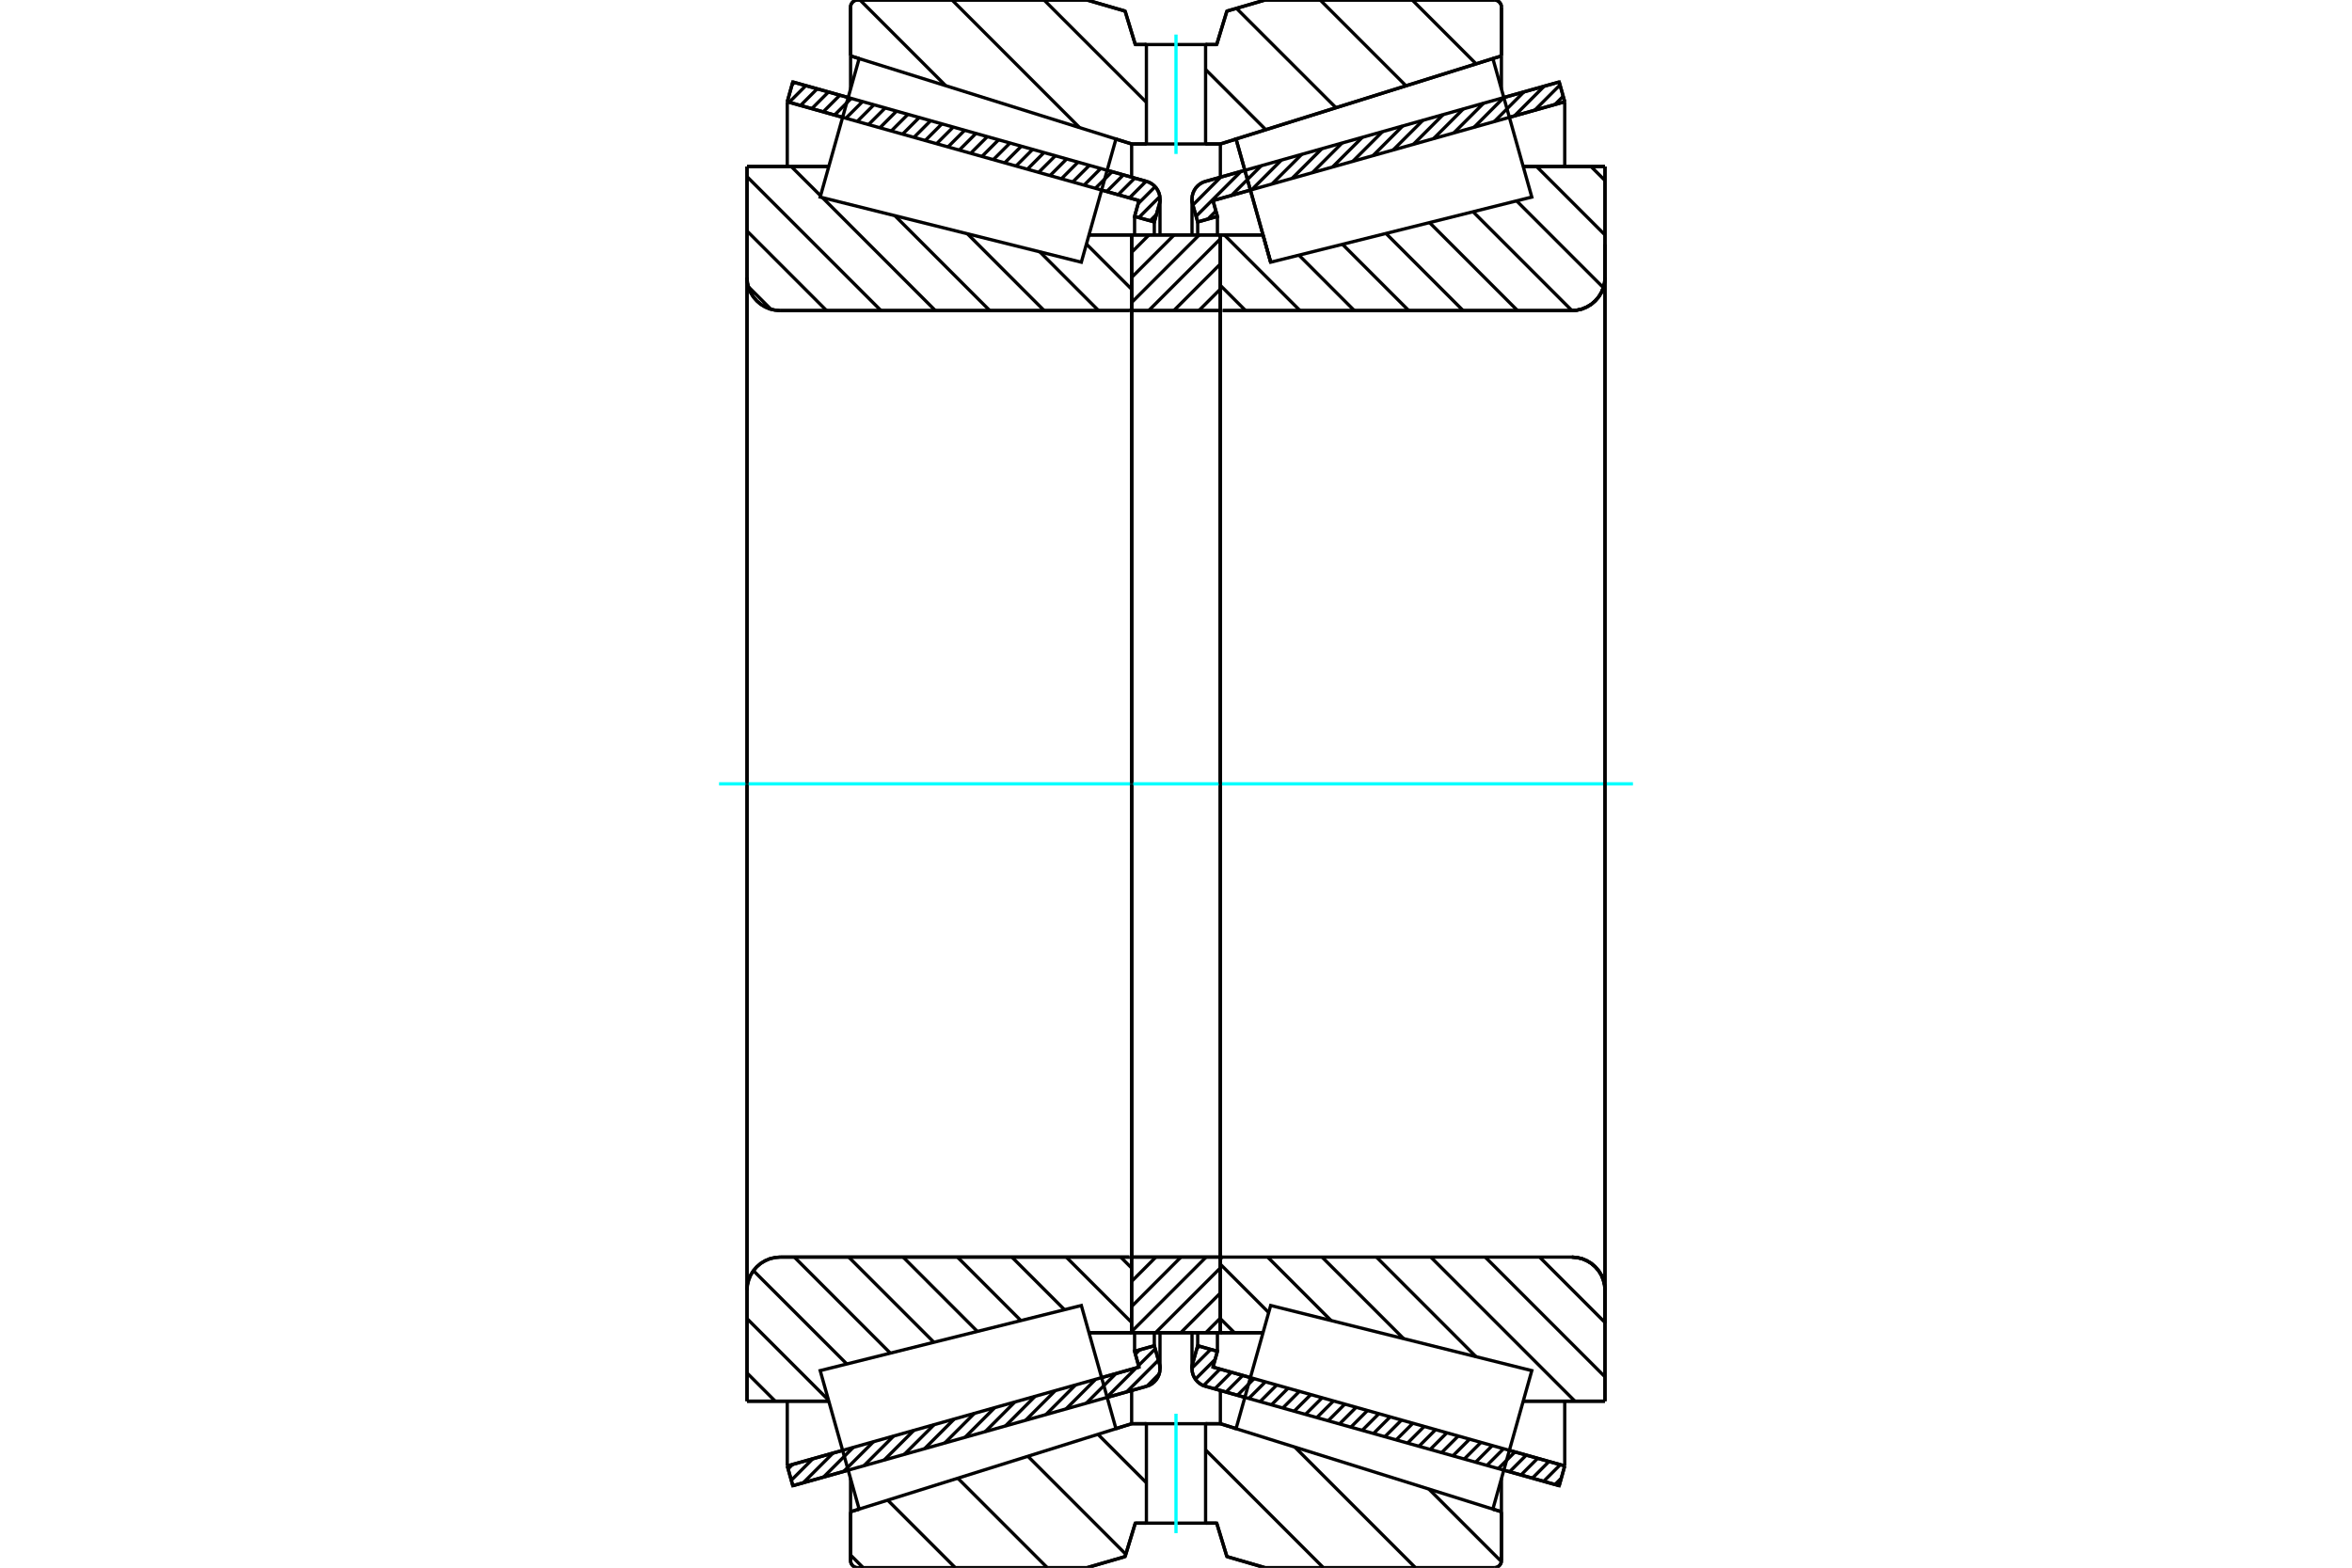 <?xml version="1.0" standalone="no"?>
<!DOCTYPE svg PUBLIC "-//W3C//DTD SVG 1.1//EN"
	"http://www.w3.org/Graphics/SVG/1.1/DTD/svg11.dtd">
<svg xmlns="http://www.w3.org/2000/svg" height="100%" width="100%" viewBox="0 0 36000 24000">
	<rect x="-1800" y="-1200" width="39600" height="26400" style="fill:#FFF"/>
	<g style="fill:none; fill-rule:evenodd" transform="matrix(1 0 0 1 0 0)">
		<g style="fill:none; stroke:#000; stroke-width:50; shape-rendering:geometricPrecision">
			<line x1="19054" y1="21393" x2="18451" y2="21223"/>
			<line x1="23865" y1="22745" x2="23017" y2="22507"/>
			<line x1="23950" y1="22442" x2="23865" y2="22745"/>
			<line x1="23102" y1="22204" x2="23950" y2="22442"/>
			<line x1="18566" y1="20929" x2="19139" y2="21090"/>
			<line x1="18634" y1="20687" x2="18566" y2="20929"/>
			<line x1="18332" y1="20602" x2="18634" y2="20687"/>
			<line x1="18255" y1="20874" x2="18332" y2="20602"/>
			<polyline points="18255,20874 18247,20912 18245,20951 18248,20997 18259,21041 18277,21083 18302,21122 18333,21156 18368,21185 18408,21208 18451,21223"/>
			<line x1="23017" y1="1493" x2="23865" y2="1255"/>
			<line x1="18451" y1="2777" x2="19054" y2="2607"/>
			<polyline points="18451,2777 18408,2792 18368,2815 18333,2844 18302,2878 18277,2917 18259,2959 18248,3003 18245,3049 18247,3088 18255,3126"/>
			<line x1="18332" y1="3398" x2="18255" y2="3126"/>
			<line x1="18634" y1="3313" x2="18332" y2="3398"/>
			<line x1="18566" y1="3071" x2="18634" y2="3313"/>
			<line x1="19139" y1="2910" x2="18566" y2="3071"/>
			<line x1="23950" y1="1558" x2="23103" y2="1796"/>
			<line x1="23865" y1="1255" x2="23950" y2="1558"/>
			<line x1="18332" y1="20403" x2="18332" y2="20602"/>
			<line x1="18332" y1="3398" x2="18332" y2="3597"/>
			<line x1="18634" y1="20403" x2="18634" y2="20687"/>
			<line x1="18634" y1="3313" x2="18634" y2="3597"/>
			<line x1="23950" y1="21451" x2="23950" y2="22442"/>
			<line x1="23950" y1="1558" x2="23950" y2="2549"/>
			<line x1="18245" y1="20403" x2="18245" y2="20951"/>
			<line x1="18245" y1="3049" x2="18245" y2="3597"/>
			<line x1="12983" y1="22507" x2="12135" y2="22745"/>
			<line x1="17549" y1="21223" x2="16946" y2="21393"/>
			<polyline points="17549,21223 17592,21208 17632,21185 17667,21156 17698,21122 17723,21083 17741,21041 17752,20997 17755,20951 17753,20912 17745,20874"/>
			<line x1="17668" y1="20602" x2="17745" y2="20874"/>
			<line x1="17366" y1="20687" x2="17668" y2="20602"/>
			<line x1="17434" y1="20929" x2="17366" y2="20687"/>
			<line x1="16861" y1="21090" x2="17434" y2="20929"/>
			<line x1="12050" y1="22442" x2="12898" y2="22204"/>
			<line x1="12135" y1="22745" x2="12050" y2="22442"/>
			<line x1="16946" y1="2607" x2="17549" y2="2777"/>
			<line x1="12135" y1="1255" x2="12983" y2="1493"/>
			<line x1="12050" y1="1558" x2="12135" y2="1255"/>
			<line x1="12898" y1="1796" x2="12050" y2="1558"/>
			<line x1="17434" y1="3071" x2="16861" y2="2910"/>
			<line x1="17366" y1="3313" x2="17434" y2="3071"/>
			<line x1="17668" y1="3398" x2="17366" y2="3313"/>
			<line x1="17745" y1="3126" x2="17668" y2="3398"/>
			<polyline points="17745,3126 17753,3088 17755,3049 17752,3003 17741,2959 17723,2917 17698,2878 17667,2844 17632,2815 17592,2792 17549,2777"/>
			<line x1="17366" y1="3597" x2="17366" y2="3313"/>
			<line x1="17366" y1="20687" x2="17366" y2="20403"/>
			<line x1="12050" y1="2549" x2="12050" y2="1558"/>
			<line x1="12050" y1="22442" x2="12050" y2="21451"/>
			<line x1="17668" y1="3597" x2="17668" y2="3398"/>
			<line x1="17668" y1="20602" x2="17668" y2="20403"/>
			<line x1="17755" y1="3597" x2="17755" y2="3049"/>
			<line x1="17755" y1="20951" x2="17755" y2="20403"/>
			<line x1="19449" y1="4014" x2="19449" y2="4014"/>
			<line x1="19332" y1="3597" x2="19449" y2="4014"/>
			<line x1="18679" y1="3597" x2="19332" y2="3597"/>
			<line x1="24059" y1="4755" x2="18715" y2="4755"/>
			<polyline points="24059,4755 24138,4748 24216,4730 24289,4699 24357,4658 24417,4606 24469,4546 24511,4478 24541,4404 24560,4327 24566,4248"/>
			<line x1="24566" y1="2549" x2="24566" y2="4248"/>
			<line x1="24566" y1="2549" x2="23314" y2="2549"/>
			<line x1="24566" y1="21451" x2="23314" y2="21451"/>
			<line x1="24566" y1="19752" x2="24566" y2="21451"/>
			<polyline points="24566,19752 24560,19673 24541,19596 24511,19522 24469,19454 24417,19394 24357,19342 24289,19301 24216,19270 24138,19252 24059,19245"/>
			<polyline points="18715,19245 18710,19246 18704,19247 18699,19249 18694,19252 18690,19256 18686,19260 18683,19265 18681,19270 18680,19276 18679,19282"/>
			<line x1="19332" y1="20403" x2="18679" y2="20403"/>
			<line x1="23314" y1="3051" x2="23314" y2="3050"/>
			<line x1="23314" y1="20950" x2="23314" y2="20949"/>
			<line x1="18679" y1="4755" x2="18679" y2="19245"/>
			<polyline points="18715,19245 18710,19246 18704,19247 18699,19249 18694,19252 18690,19256 18686,19260 18683,19265 18681,19270 18680,19276 18679,19282"/>
			<polyline points="24059,4755 24138,4748 24216,4730 24289,4699 24357,4658 24417,4606 24469,4546 24511,4478 24541,4404 24560,4327 24566,4248"/>
			<polyline points="24566,19752 24560,19673 24541,19596 24511,19522 24469,19454 24417,19394 24357,19342 24289,19301 24216,19270 24138,19252 24059,19245"/>
			<line x1="17321" y1="20403" x2="16668" y2="20403"/>
			<line x1="11941" y1="19245" x2="17285" y2="19245"/>
			<polyline points="11941,19245 11862,19252 11784,19270 11711,19301 11643,19342 11583,19394 11531,19454 11489,19522 11459,19596 11440,19673 11434,19752"/>
			<line x1="11434" y1="21451" x2="11434" y2="19752"/>
			<line x1="11434" y1="21451" x2="12686" y2="21451"/>
			<line x1="11434" y1="2549" x2="12686" y2="2549"/>
			<line x1="11434" y1="4248" x2="11434" y2="2549"/>
			<polyline points="11434,4248 11440,4327 11459,4404 11489,4478 11531,4546 11583,4606 11643,4658 11711,4699 11784,4730 11862,4748 11941,4755"/>
			<line x1="17285" y1="4755" x2="11941" y2="4755"/>
			<polyline points="17285,4755 17290,4754 17296,4753 17301,4751 17306,4748 17310,4744 17314,4740 17317,4735 17319,4730 17320,4724 17321,4718"/>
			<line x1="16668" y1="3597" x2="17321" y2="3597"/>
			<line x1="12686" y1="20949" x2="12686" y2="20950"/>
			<line x1="12686" y1="3050" x2="12686" y2="3051"/>
			<line x1="17321" y1="19245" x2="17321" y2="4755"/>
			<line x1="11434" y1="19752" x2="11434" y2="4248"/>
			<line x1="16637" y1="0" x2="17221" y2="170"/>
			<line x1="13128" y1="0" x2="16637" y2="0"/>
			<polyline points="13128,0 13111,1 13094,5 13078,12 13064,21 13051,32 13040,45 13031,59 13024,75 13020,92 13019,109"/>
			<line x1="13019" y1="856" x2="13019" y2="109"/>
			<line x1="13150" y1="897" x2="13019" y2="856"/>
			<line x1="17321" y1="2204" x2="17080" y2="2129"/>
			<line x1="17547" y1="2204" x2="17321" y2="2204"/>
			<line x1="18679" y1="2204" x2="18453" y2="2204"/>
			<line x1="18920" y1="2129" x2="18679" y2="2204"/>
			<line x1="22981" y1="856" x2="22850" y2="897"/>
			<line x1="22981" y1="109" x2="22981" y2="856"/>
			<polyline points="22981,109 22980,92 22976,75 22969,59 22960,45 22949,32 22936,21 22922,12 22906,5 22889,1 22872,0"/>
			<line x1="19363" y1="0" x2="22872" y2="0"/>
			<line x1="18779" y1="170" x2="19363" y2="0"/>
			<line x1="18623" y1="682" x2="18779" y2="170"/>
			<line x1="18453" y1="682" x2="18623" y2="682"/>
			<line x1="17377" y1="682" x2="17547" y2="682"/>
			<line x1="17221" y1="170" x2="17377" y2="682"/>
			<line x1="17221" y1="23830" x2="16637" y2="24000"/>
			<line x1="17377" y1="23318" x2="17221" y2="23830"/>
			<line x1="18623" y1="23318" x2="18453" y2="23318"/>
			<line x1="17547" y1="23318" x2="17377" y2="23318"/>
			<line x1="18779" y1="23830" x2="18623" y2="23318"/>
			<line x1="19363" y1="24000" x2="18779" y2="23830"/>
			<line x1="22872" y1="24000" x2="19363" y2="24000"/>
			<polyline points="22872,24000 22889,23999 22906,23995 22922,23988 22936,23979 22949,23968 22960,23955 22969,23941 22976,23925 22980,23908 22981,23891"/>
			<line x1="22981" y1="23144" x2="22981" y2="23891"/>
			<line x1="22850" y1="23103" x2="22981" y2="23144"/>
			<line x1="18679" y1="21796" x2="18920" y2="21871"/>
			<line x1="17321" y1="21796" x2="17547" y2="21796"/>
			<line x1="18453" y1="21796" x2="18679" y2="21796"/>
			<line x1="17080" y1="21871" x2="17321" y2="21796"/>
			<line x1="13019" y1="23144" x2="13150" y2="23103"/>
			<line x1="13019" y1="23891" x2="13019" y2="23144"/>
			<polyline points="13019,23891 13020,23908 13024,23925 13031,23941 13040,23955 13051,23968 13064,23979 13078,23988 13094,23995 13111,23999 13128,24000"/>
			<line x1="16637" y1="24000" x2="13128" y2="24000"/>
			<line x1="22981" y1="22636" x2="22981" y2="23144"/>
			<line x1="22981" y1="856" x2="22981" y2="1364"/>
			<line x1="13019" y1="22636" x2="13019" y2="23144"/>
			<line x1="13019" y1="856" x2="13019" y2="1364"/>
			<line x1="17321" y1="21287" x2="17321" y2="21796"/>
			<line x1="17321" y1="2204" x2="17321" y2="2713"/>
			<line x1="18679" y1="21287" x2="18679" y2="21796"/>
			<line x1="18679" y1="2204" x2="18679" y2="2713"/>
			<line x1="17321" y1="19245" x2="18679" y2="19245"/>
			<line x1="17321" y1="20403" x2="17321" y2="19245"/>
			<line x1="18679" y1="20403" x2="17321" y2="20403"/>
			<line x1="18679" y1="19245" x2="18679" y2="20403"/>
			<line x1="18679" y1="4755" x2="17321" y2="4755"/>
			<line x1="18679" y1="3597" x2="18679" y2="4755"/>
			<line x1="17321" y1="3597" x2="18679" y2="3597"/>
			<line x1="17321" y1="4755" x2="17321" y2="3597"/>
			<line x1="18679" y1="4755" x2="18679" y2="19245"/>
			<line x1="17321" y1="4755" x2="17321" y2="19245"/>
		</g>
		<g style="fill:none; stroke:#0FF; stroke-width:50; shape-rendering:geometricPrecision">
			<line x1="11006" y1="12000" x2="24994" y2="12000"/>
		</g>
		<g style="fill:none; stroke:#000; stroke-width:50; shape-rendering:geometricPrecision">
			<line x1="21616" y1="0" x2="22593" y2="977"/>
			<line x1="20207" y1="0" x2="21520" y2="1313"/>
			<line x1="18926" y1="128" x2="20448" y2="1649"/>
			<line x1="18453" y1="1064" x2="19375" y2="1986"/>
			<line x1="15980" y1="0" x2="17547" y2="1567"/>
			<line x1="14572" y1="0" x2="16526" y2="1955"/>
			<line x1="13163" y1="0" x2="14474" y2="1311"/>
			<line x1="21870" y1="22796" x2="22980" y2="23906"/>
			<line x1="19818" y1="22153" x2="21665" y2="24000"/>
			<line x1="18453" y1="22197" x2="20256" y2="24000"/>
			<line x1="16805" y1="21958" x2="17547" y2="22700"/>
			<line x1="15733" y1="22294" x2="17232" y2="23794"/>
			<line x1="14660" y1="22630" x2="16030" y2="24000"/>
			<line x1="13587" y1="22966" x2="14621" y2="24000"/>
			<line x1="13019" y1="23807" x2="13212" y2="24000"/>
			<polyline points="18453,682 18623,682 18779,170 19363,0 22872,0"/>
			<polyline points="22981,109 22980,92 22976,75 22969,59 22960,45 22949,32 22936,21 22922,12 22906,5 22889,1 22872,0"/>
			<line x1="22981" y1="109" x2="22981" y2="856"/>
			<line x1="18920" y1="2129" x2="18679" y2="2204"/>
			<line x1="22981" y1="856" x2="22850" y2="897"/>
			<line x1="18679" y1="2204" x2="18453" y2="2204"/>
			<polyline points="17547,682 17377,682 17221,170 16637,0 13128,0 13111,1 13094,5 13078,12 13064,21 13051,32 13040,45 13031,59 13024,75 13020,92 13019,109 13019,856"/>
			<line x1="17080" y1="2129" x2="17321" y2="2204"/>
			<line x1="13019" y1="856" x2="13150" y2="897"/>
			<line x1="17321" y1="2204" x2="17547" y2="2204"/>
			<line x1="17547" y1="21796" x2="17321" y2="21796"/>
			<line x1="13150" y1="23103" x2="13019" y2="23144"/>
			<line x1="17321" y1="21796" x2="17080" y2="21871"/>
			<polyline points="13019,23144 13019,23891 13020,23908 13024,23925 13031,23941 13040,23955 13051,23968 13064,23979 13078,23988 13094,23995 13111,23999 13128,24000 16637,24000 17221,23830 17377,23318 17547,23318"/>
			<line x1="18453" y1="21796" x2="18679" y2="21796"/>
			<line x1="22850" y1="23103" x2="22981" y2="23144"/>
			<line x1="18679" y1="21796" x2="18920" y2="21871"/>
			<line x1="22981" y1="23144" x2="22981" y2="23891"/>
			<polyline points="22872,24000 22889,23999 22906,23995 22922,23988 22936,23979 22949,23968 22960,23955 22969,23941 22976,23925 22980,23908 22981,23891"/>
			<polyline points="22872,24000 19363,24000 18779,23830 18623,23318 18453,23318"/>
			<line x1="16629" y1="3736" x2="17321" y2="4428"/>
			<line x1="15916" y1="3856" x2="16815" y2="4755"/>
			<line x1="14807" y1="3579" x2="15982" y2="4755"/>
			<line x1="13698" y1="3303" x2="15150" y2="4755"/>
			<line x1="12111" y1="2549" x2="12560" y2="2997"/>
			<line x1="12589" y1="3026" x2="14317" y2="4755"/>
			<line x1="11434" y1="2704" x2="13485" y2="4755"/>
			<line x1="11434" y1="3536" x2="12652" y2="4755"/>
			<line x1="11454" y1="4389" x2="11799" y2="4734"/>
			<line x1="17153" y1="19245" x2="17321" y2="19413"/>
			<line x1="16320" y1="19245" x2="17321" y2="20246"/>
			<line x1="15488" y1="19245" x2="16293" y2="20050"/>
			<line x1="14655" y1="19245" x2="15626" y2="20217"/>
			<line x1="13823" y1="19245" x2="14960" y2="20383"/>
			<line x1="12990" y1="19245" x2="14294" y2="20549"/>
			<line x1="12158" y1="19245" x2="13627" y2="20715"/>
			<line x1="11532" y1="19453" x2="12961" y2="20881"/>
			<line x1="11434" y1="20187" x2="12681" y2="21434"/>
			<line x1="11434" y1="21019" x2="11866" y2="21451"/>
			<polyline points="17321,12000 17321,3597 17321,4718"/>
			<polyline points="17285,4755 17290,4754 17296,4753 17301,4751 17306,4748 17310,4744 17314,4740 17317,4735 17319,4730 17320,4724 17321,4718"/>
			<line x1="17285" y1="4755" x2="11941" y2="4755"/>
			<polyline points="11434,4248 11440,4327 11459,4404 11489,4478 11531,4546 11583,4606 11643,4658 11711,4699 11784,4730 11862,4748 11941,4755"/>
			<line x1="11434" y1="4248" x2="11434" y2="2549"/>
			<line x1="11434" y1="4248" x2="11434" y2="12000"/>
			<line x1="11434" y1="2549" x2="12686" y2="2549"/>
			<line x1="16668" y1="3597" x2="17321" y2="3597"/>
			<line x1="17321" y1="20403" x2="16668" y2="20403"/>
			<line x1="12686" y1="21451" x2="11434" y2="21451"/>
			<line x1="11434" y1="12000" x2="11434" y2="19752"/>
			<line x1="11434" y1="21451" x2="11434" y2="19752"/>
			<polyline points="11941,19245 11862,19252 11784,19270 11711,19301 11643,19342 11583,19394 11531,19454 11489,19522 11459,19596 11440,19673 11434,19752"/>
			<line x1="11941" y1="19245" x2="17285" y2="19245"/>
			<polyline points="17321,19282 17320,19276 17319,19270 17317,19265 17314,19260 17310,19256 17306,19252 17301,19249 17296,19247 17290,19246 17285,19245"/>
			<line x1="17321" y1="19245" x2="17321" y2="12000"/>
			<line x1="24352" y1="2549" x2="24566" y2="2763"/>
			<line x1="23519" y1="2549" x2="24566" y2="3596"/>
			<line x1="23213" y1="3075" x2="24541" y2="4403"/>
			<line x1="22547" y1="3242" x2="24060" y2="4755"/>
			<line x1="21881" y1="3408" x2="23228" y2="4755"/>
			<line x1="21214" y1="3574" x2="22395" y2="4755"/>
			<line x1="20548" y1="3740" x2="21563" y2="4755"/>
			<line x1="19882" y1="3906" x2="20730" y2="4755"/>
			<line x1="18740" y1="3597" x2="19898" y2="4755"/>
			<line x1="18679" y1="4369" x2="19065" y2="4755"/>
			<line x1="23565" y1="19245" x2="24566" y2="20246"/>
			<line x1="22733" y1="19245" x2="24566" y2="21078"/>
			<line x1="21900" y1="19245" x2="24106" y2="21451"/>
			<line x1="21068" y1="19245" x2="22592" y2="20770"/>
			<line x1="20235" y1="19245" x2="21483" y2="20493"/>
			<line x1="19403" y1="19245" x2="20374" y2="20217"/>
			<line x1="18679" y1="19354" x2="19419" y2="20094"/>
			<line x1="18679" y1="20187" x2="18895" y2="20403"/>
			<line x1="18679" y1="12000" x2="18679" y2="4755"/>
			<line x1="18679" y1="3597" x2="18679" y2="4718"/>
			<polyline points="18715,4755 24059,4755 24138,4748 24216,4730 24289,4699 24357,4658 24417,4606 24469,4546 24511,4478 24541,4404 24560,4327 24566,4248 24566,2549"/>
			<line x1="24566" y1="4248" x2="24566" y2="12000"/>
			<line x1="24566" y1="2549" x2="23314" y2="2549"/>
			<line x1="19332" y1="3597" x2="18679" y2="3597"/>
			<line x1="18679" y1="20403" x2="19332" y2="20403"/>
			<line x1="23314" y1="21451" x2="24566" y2="21451"/>
			<line x1="24566" y1="12000" x2="24566" y2="19752"/>
			<polyline points="24566,21451 24566,19752 24560,19673 24541,19596 24511,19522 24469,19454 24417,19394 24357,19342 24289,19301 24216,19270 24138,19252 24059,19245 18715,19245 18710,19246 18704,19247 18699,19249 18694,19252 18690,19256 18686,19260 18683,19265 18681,19270 18680,19276 18679,19282 18679,20403 18679,19245"/>
			<line x1="18679" y1="20179" x2="18456" y2="20403"/>
			<line x1="18679" y1="19795" x2="18072" y2="20403"/>
			<line x1="18679" y1="19411" x2="17687" y2="20403"/>
			<line x1="18461" y1="19245" x2="17321" y2="20385"/>
			<line x1="18076" y1="19245" x2="17321" y2="20001"/>
			<line x1="17692" y1="19245" x2="17321" y2="19617"/>
			<line x1="18679" y1="4426" x2="18350" y2="4755"/>
			<line x1="18679" y1="4041" x2="17966" y2="4755"/>
			<line x1="18679" y1="3657" x2="17582" y2="4755"/>
			<line x1="18355" y1="3597" x2="17321" y2="4631"/>
			<line x1="17971" y1="3597" x2="17321" y2="4247"/>
			<line x1="17586" y1="3597" x2="17321" y2="3863"/>
			<polyline points="17321,4755 17321,3597 18679,3597 18679,4755 17321,4755"/>
			<polyline points="17321,19245 18679,19245 18679,20403 17321,20403 17321,19245"/>
			<polyline points="18000,23318 18453,23318 18453,21796 17547,21796 17547,23318 18000,23318"/>
		</g>
		<g style="fill:none; stroke:#0FF; stroke-width:50; shape-rendering:geometricPrecision">
			<line x1="18000" y1="23471" x2="18000" y2="21643"/>
		</g>
		<g style="fill:none; stroke:#000; stroke-width:50; shape-rendering:geometricPrecision">
			<polyline points="18000,2204 18453,2204 18453,682 17547,682 17547,2204 18000,2204"/>
		</g>
		<g style="fill:none; stroke:#0FF; stroke-width:50; shape-rendering:geometricPrecision">
			<line x1="18000" y1="2357" x2="18000" y2="529"/>
		</g>
		<g style="fill:none; stroke:#000; stroke-width:50; shape-rendering:geometricPrecision">
			<line x1="24566" y1="20260" x2="24566" y2="3740"/>
			<line x1="18679" y1="19282" x2="18679" y2="4718"/>
			<polyline points="19184,3071 18919,2128 22850,897 22850,897"/>
			<polyline points="19449,4014 19449,4014 19184,3071"/>
			<polyline points="16816,20929 17081,21872 13150,23103 12852,22043 12554,20983 16551,19986 16816,20929"/>
			<polyline points="16816,3071 16551,4014 12554,3017 12852,1957 13150,897 17081,2128 16816,3071"/>
			<polyline points="19184,20929 19449,19986 23446,20983 23148,22043 22850,23103 18919,21872 19184,20929"/>
			<polyline points="19184,3071 18919,2128 22850,897 23148,1957 23446,3017 19449,4014 19184,3071"/>
			<line x1="17743" y1="21033" x2="17555" y2="21222"/>
			<line x1="17731" y1="20823" x2="17245" y2="21309"/>
			<line x1="17682" y1="20650" x2="17427" y2="20905"/>
			<line x1="17390" y1="20941" x2="16936" y2="21396"/>
			<line x1="17444" y1="20665" x2="17378" y2="20731"/>
			<line x1="17081" y1="21028" x2="16626" y2="21483"/>
			<line x1="16771" y1="21115" x2="16317" y2="21570"/>
			<line x1="16462" y1="21202" x2="16008" y2="21657"/>
			<line x1="16153" y1="21289" x2="15698" y2="21744"/>
			<line x1="15843" y1="21376" x2="15389" y2="21831"/>
			<line x1="15534" y1="21463" x2="15080" y2="21918"/>
			<line x1="15225" y1="21550" x2="14770" y2="22005"/>
			<line x1="14915" y1="21637" x2="14461" y2="22091"/>
			<line x1="14606" y1="21724" x2="14152" y2="22178"/>
			<line x1="14297" y1="21811" x2="13842" y2="22265"/>
			<line x1="13987" y1="21898" x2="13533" y2="22352"/>
			<line x1="13678" y1="21985" x2="13223" y2="22439"/>
			<line x1="13369" y1="22072" x2="12914" y2="22526"/>
			<line x1="13059" y1="22159" x2="12605" y2="22613"/>
			<line x1="12750" y1="22246" x2="12295" y2="22700"/>
			<line x1="12440" y1="22333" x2="12111" y2="22662"/>
			<line x1="12131" y1="22420" x2="12063" y2="22488"/>
			<line x1="17700" y1="3284" x2="17604" y2="3380"/>
			<line x1="17753" y1="3009" x2="17430" y2="3331"/>
			<line x1="17681" y1="2858" x2="17420" y2="3119"/>
			<line x1="17542" y1="2775" x2="17287" y2="3030"/>
			<line x1="17369" y1="2726" x2="17114" y2="2981"/>
			<line x1="17195" y1="2677" x2="16940" y2="2932"/>
			<line x1="17022" y1="2628" x2="16766" y2="2883"/>
			<line x1="16848" y1="2579" x2="16593" y2="2835"/>
			<line x1="16674" y1="2531" x2="16419" y2="2786"/>
			<line x1="16501" y1="2482" x2="16246" y2="2737"/>
			<line x1="16327" y1="2433" x2="16072" y2="2688"/>
			<line x1="16154" y1="2384" x2="15898" y2="2639"/>
			<line x1="15980" y1="2335" x2="15725" y2="2591"/>
			<line x1="15806" y1="2287" x2="15551" y2="2542"/>
			<line x1="15633" y1="2238" x2="15378" y2="2493"/>
			<line x1="15459" y1="2189" x2="15204" y2="2444"/>
			<line x1="15285" y1="2140" x2="15030" y2="2395"/>
			<line x1="15112" y1="2092" x2="14857" y2="2347"/>
			<line x1="14938" y1="2043" x2="14683" y2="2298"/>
			<line x1="14765" y1="1994" x2="14510" y2="2249"/>
			<line x1="14591" y1="1945" x2="14336" y2="2200"/>
			<line x1="14417" y1="1896" x2="14162" y2="2151"/>
			<line x1="14244" y1="1848" x2="13989" y2="2103"/>
			<line x1="14070" y1="1799" x2="13815" y2="2054"/>
			<line x1="13897" y1="1750" x2="13642" y2="2005"/>
			<line x1="13723" y1="1701" x2="13468" y2="1956"/>
			<line x1="13549" y1="1652" x2="13294" y2="1907"/>
			<line x1="13376" y1="1604" x2="13121" y2="1859"/>
			<line x1="13202" y1="1555" x2="12947" y2="1810"/>
			<line x1="13029" y1="1506" x2="12774" y2="1761"/>
			<line x1="12855" y1="1457" x2="12600" y2="1712"/>
			<line x1="12681" y1="1408" x2="12426" y2="1663"/>
			<line x1="12508" y1="1360" x2="12253" y2="1615"/>
			<line x1="12334" y1="1311" x2="12079" y2="1566"/>
			<line x1="12161" y1="1262" x2="12122" y2="1300"/>
			<polyline points="12050,1558 12135,1255 17549,2777"/>
			<polyline points="17745,3126 17754,3082 17755,3038 17750,2994 17738,2951 17719,2911 17695,2874 17664,2841 17629,2814 17591,2792 17549,2777"/>
			<polyline points="17745,3126 17668,3398 17366,3313 17434,3071 12050,1558"/>
			<polyline points="12050,22442 17434,20929 17366,20687 17668,20602 17745,20874"/>
			<polyline points="17549,21223 17591,21208 17629,21186 17664,21159 17695,21126 17719,21089 17738,21049 17750,21006 17755,20962 17754,20918 17745,20874"/>
			<polyline points="17549,21223 12135,22745 12050,22442"/>
			<line x1="23897" y1="22631" x2="23801" y2="22727"/>
			<line x1="23882" y1="22423" x2="23627" y2="22678"/>
			<line x1="23709" y1="22375" x2="23454" y2="22630"/>
			<line x1="23535" y1="22326" x2="23280" y2="22581"/>
			<line x1="23361" y1="22277" x2="23106" y2="22532"/>
			<line x1="23188" y1="22228" x2="22933" y2="22483"/>
			<line x1="23014" y1="22179" x2="22759" y2="22434"/>
			<line x1="22841" y1="22131" x2="22586" y2="22386"/>
			<line x1="22667" y1="22082" x2="22412" y2="22337"/>
			<line x1="22493" y1="22033" x2="22238" y2="22288"/>
			<line x1="22320" y1="21984" x2="22065" y2="22239"/>
			<line x1="22146" y1="21935" x2="21891" y2="22190"/>
			<line x1="21973" y1="21887" x2="21718" y2="22142"/>
			<line x1="21799" y1="21838" x2="21544" y2="22093"/>
			<line x1="21625" y1="21789" x2="21370" y2="22044"/>
			<line x1="21452" y1="21740" x2="21197" y2="21995"/>
			<line x1="21278" y1="21691" x2="21023" y2="21946"/>
			<line x1="21105" y1="21643" x2="20850" y2="21898"/>
			<line x1="20931" y1="21594" x2="20676" y2="21849"/>
			<line x1="20757" y1="21545" x2="20502" y2="21800"/>
			<line x1="20584" y1="21496" x2="20329" y2="21751"/>
			<line x1="20410" y1="21447" x2="20155" y2="21702"/>
			<line x1="20237" y1="21399" x2="19981" y2="21654"/>
			<line x1="20063" y1="21350" x2="19808" y2="21605"/>
			<line x1="19889" y1="21301" x2="19634" y2="21556"/>
			<line x1="19716" y1="21252" x2="19461" y2="21507"/>
			<line x1="19542" y1="21203" x2="19287" y2="21458"/>
			<line x1="19368" y1="21155" x2="19113" y2="21410"/>
			<line x1="19195" y1="21106" x2="18940" y2="21361"/>
			<line x1="19021" y1="21057" x2="18766" y2="21312"/>
			<line x1="18848" y1="21008" x2="18593" y2="21263"/>
			<line x1="18674" y1="20959" x2="18421" y2="21213"/>
			<line x1="18599" y1="20812" x2="18297" y2="21114"/>
			<line x1="18531" y1="20658" x2="18245" y2="20944"/>
			<line x1="18357" y1="20609" x2="18319" y2="20647"/>
			<line x1="23927" y1="1473" x2="23800" y2="1600"/>
			<line x1="23878" y1="1300" x2="23491" y2="1687"/>
			<line x1="23636" y1="1319" x2="23181" y2="1774"/>
			<line x1="23326" y1="1406" x2="22872" y2="1861"/>
			<line x1="23017" y1="1493" x2="22563" y2="1948"/>
			<line x1="22708" y1="1580" x2="22253" y2="2034"/>
			<line x1="22398" y1="1667" x2="21944" y2="2121"/>
			<line x1="22089" y1="1754" x2="21635" y2="2208"/>
			<line x1="21780" y1="1841" x2="21325" y2="2295"/>
			<line x1="21470" y1="1928" x2="21016" y2="2382"/>
			<line x1="21161" y1="2015" x2="20707" y2="2469"/>
			<line x1="20852" y1="2102" x2="20397" y2="2556"/>
			<line x1="20542" y1="2189" x2="20088" y2="2643"/>
			<line x1="20233" y1="2276" x2="19778" y2="2730"/>
			<line x1="19924" y1="2363" x2="19469" y2="2817"/>
			<line x1="19614" y1="2450" x2="19160" y2="2904"/>
			<line x1="19305" y1="2537" x2="18850" y2="2991"/>
			<line x1="18611" y1="3230" x2="18487" y2="3355"/>
			<line x1="18995" y1="2624" x2="18307" y2="3312"/>
			<line x1="18686" y1="2710" x2="18259" y2="3138"/>
			<polyline points="23950,1558 23865,1255 18451,2777 18409,2792 18371,2814 18336,2841 18305,2874 18281,2911 18262,2951 18250,2994 18245,3038 18246,3082 18255,3126 18332,3398 18634,3313 18566,3071 23950,1558"/>
			<polyline points="23950,22442 18566,20929 18634,20687 18332,20602 18255,20874 18246,20918 18245,20962 18250,21006 18262,21049 18281,21089 18305,21126 18336,21159 18371,21186 18409,21208 18451,21223 23865,22745 23950,22442"/>
		</g>
	</g>
</svg>
